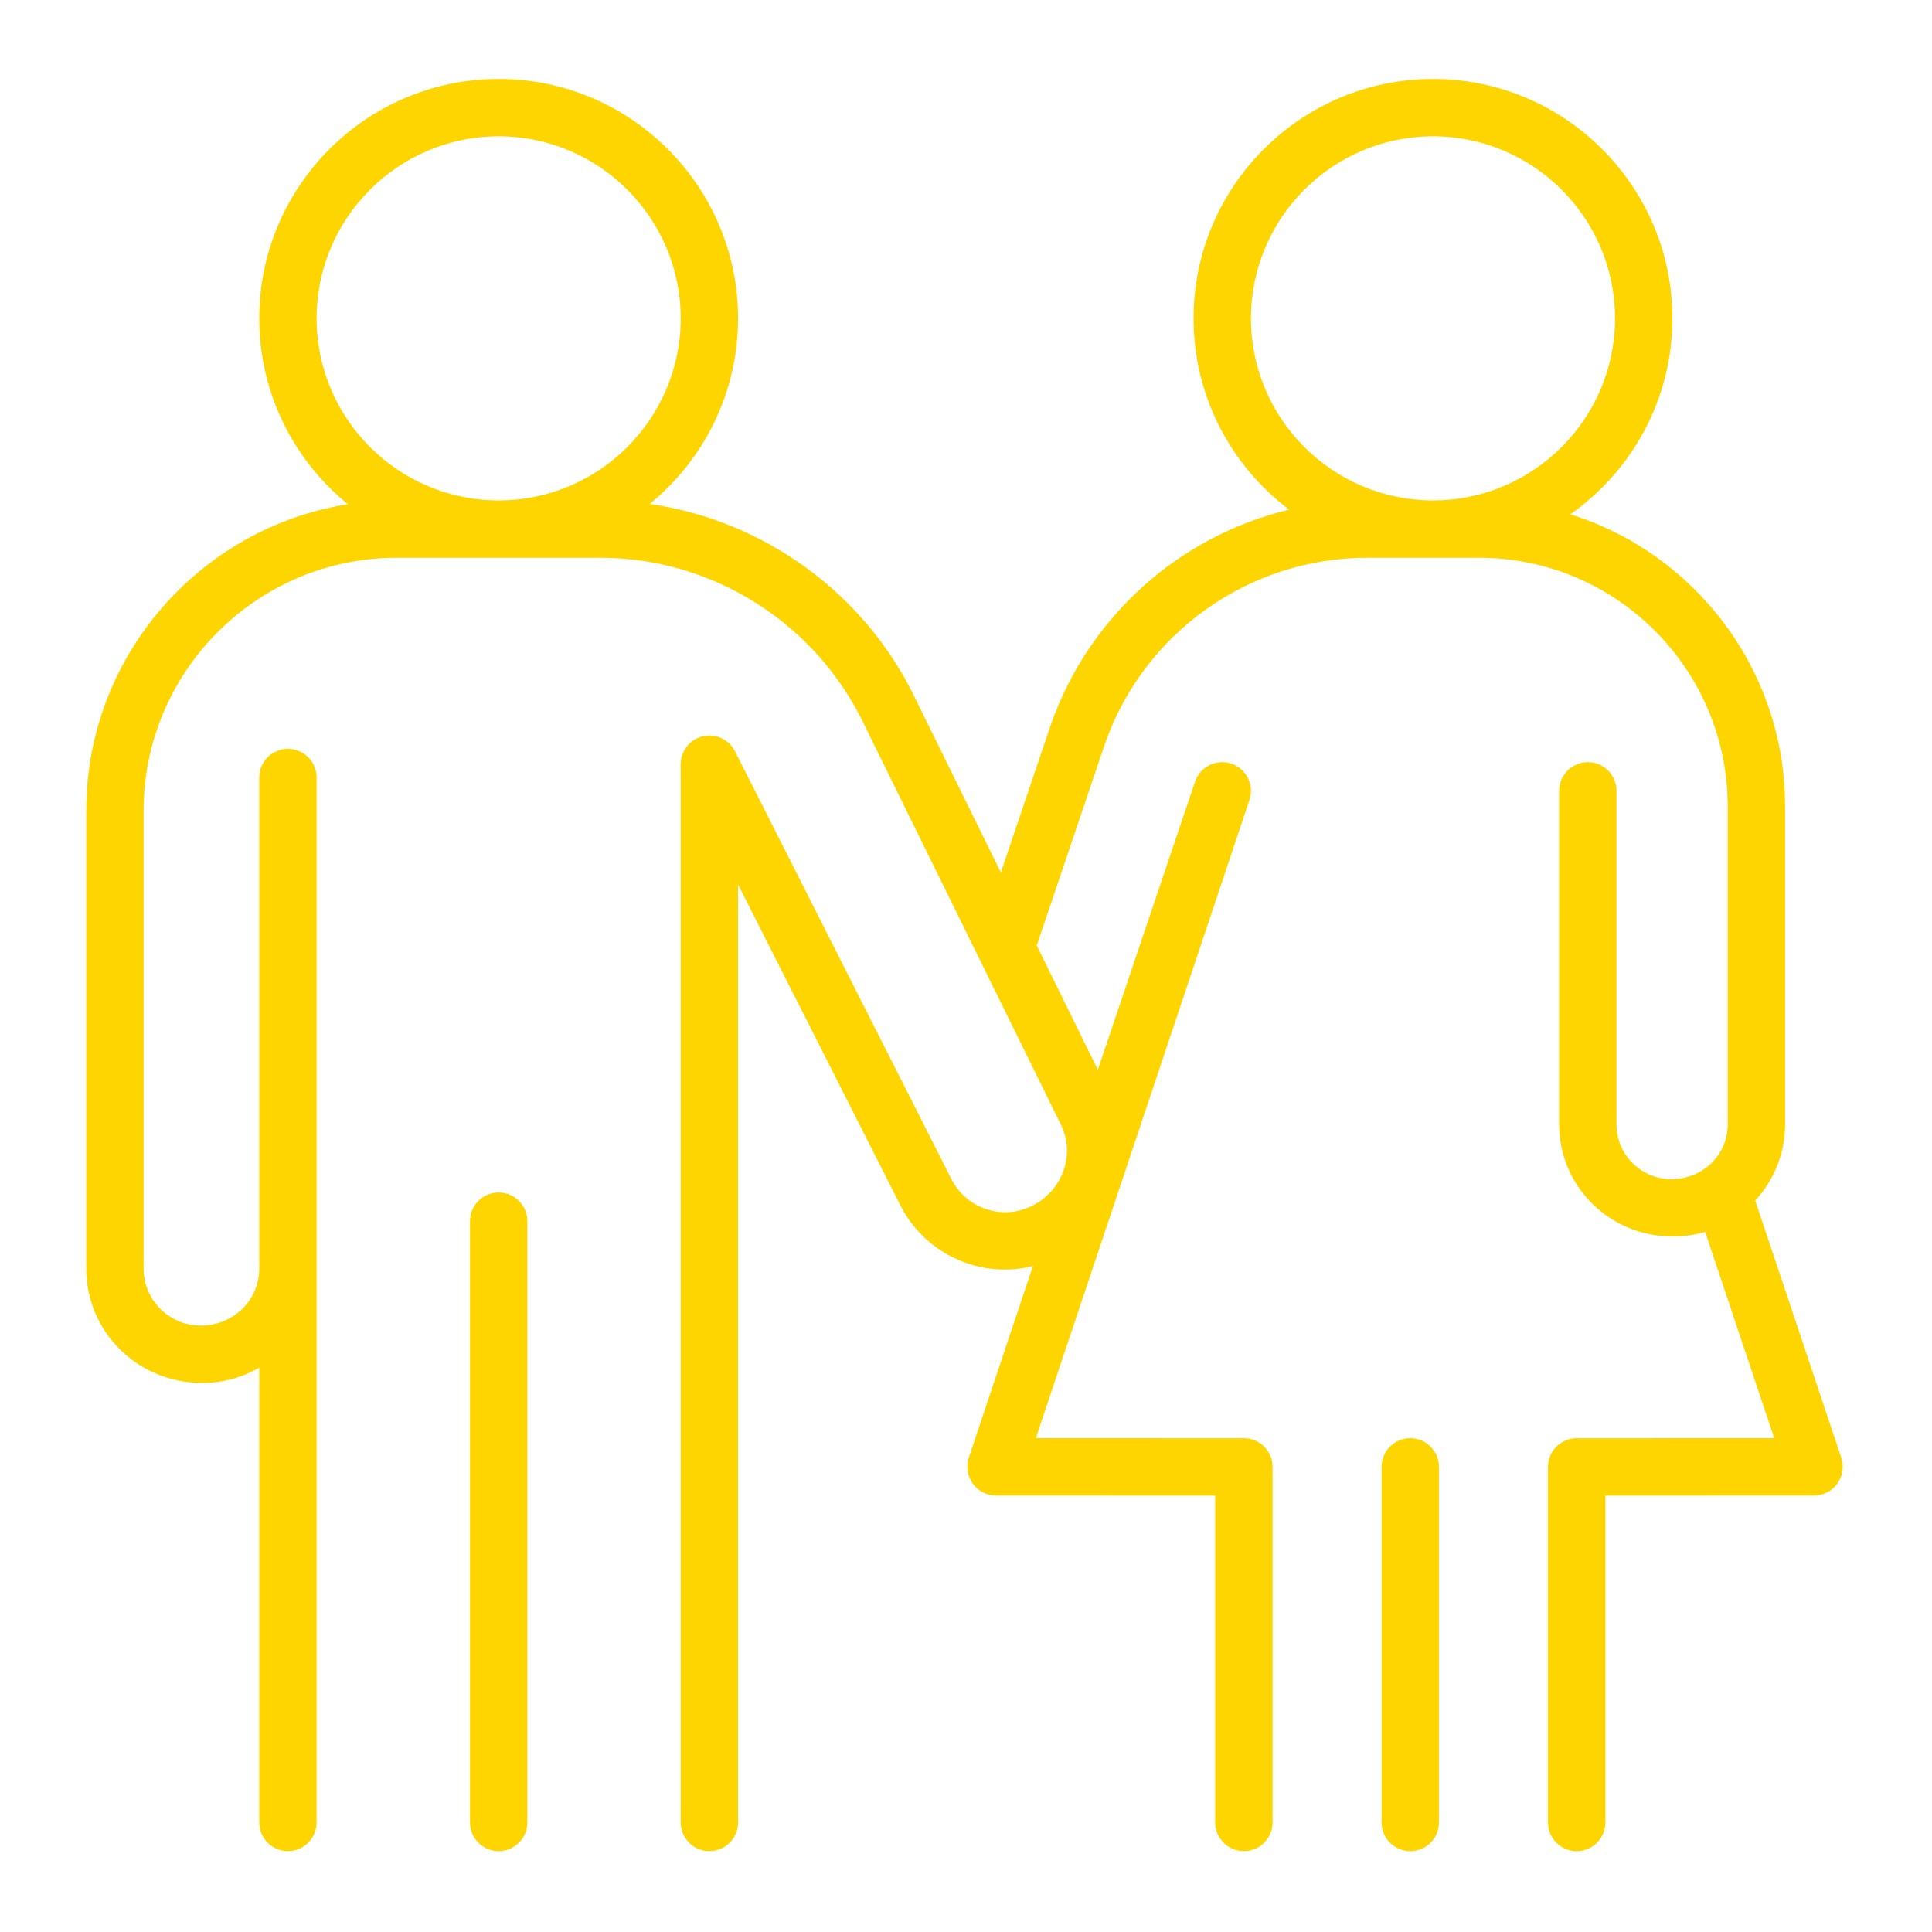<svg xmlns="http://www.w3.org/2000/svg" xmlns:xlink="http://www.w3.org/1999/xlink" width="512" zoomAndPan="magnify" viewBox="0 0 384 384" height="512" preserveAspectRatio="xMidYMid meet" version="1.2"><defs><clipPath id="83bb217fa3"><path d="M 17.145 15.602 L 366.645 15.602 L 366.645 368 L 17.145 368 Z M 17.145 15.602 "/></clipPath></defs><g id="7c6ea3b1a0"><path style=" stroke:none;fill-rule:nonzero;fill:#ffd500;fill-opacity:1;" d="M 99.109 237.016 C 95.965 237.016 93.414 239.566 93.414 242.715 L 93.414 362.227 C 93.414 365.375 95.965 367.93 99.109 367.93 C 102.258 367.93 104.812 365.375 104.812 362.227 L 104.812 242.715 C 104.812 239.566 102.258 237.016 99.109 237.016 "/><path style=" stroke:none;fill-rule:nonzero;fill:#ffd500;fill-opacity:1;" d="M 280.305 285.859 C 277.156 285.859 274.602 288.41 274.602 291.562 L 274.602 362.227 C 274.602 365.375 277.156 367.93 280.305 367.93 C 283.449 367.93 286.004 365.375 286.004 362.227 L 286.004 291.562 C 286.004 288.41 283.449 285.859 280.305 285.859 "/><g clip-rule="nonzero" clip-path="url(#83bb217fa3)"><path style=" stroke:none;fill-rule:nonzero;fill:#ffd500;fill-opacity:1;" d="M 248.633 63.281 C 248.633 43.328 264.863 27.094 284.816 27.094 C 304.766 27.094 321 43.328 321 63.281 C 321 83.23 304.766 99.461 284.816 99.461 C 264.863 99.461 248.633 83.23 248.633 63.281 Z M 62.926 63.281 C 62.926 43.328 79.156 27.094 99.109 27.094 C 119.062 27.094 135.297 43.328 135.297 63.281 C 135.297 83.23 119.062 99.461 99.109 99.461 C 79.156 99.461 62.926 83.23 62.926 63.281 Z M 365.969 289.734 L 348.859 238.613 C 352.543 234.637 354.797 229.32 354.797 223.484 L 354.797 160.27 C 354.797 133.051 336.82 109.949 312.109 102.219 C 324.367 93.602 332.398 79.367 332.398 63.281 C 332.398 37.043 311.055 15.695 284.816 15.695 C 258.574 15.695 237.23 37.043 237.23 63.281 C 237.23 78.797 244.699 92.602 256.23 101.289 C 234.539 106.492 216.434 122.402 208.832 144.129 L 198.93 173.426 L 181.961 138.91 C 171.926 117.914 151.824 103.43 129.133 100.164 C 139.84 91.43 146.695 78.141 146.695 63.281 C 146.695 37.043 125.348 15.695 99.109 15.695 C 72.871 15.695 51.527 37.043 51.527 63.281 C 51.527 78.176 58.41 91.488 69.164 100.219 C 39.723 104.875 17.141 130.426 17.141 161.156 L 17.141 252.148 C 17.141 264.676 27.332 274.871 40.207 274.871 C 44.324 274.871 48.191 273.766 51.527 271.844 L 51.527 362.227 C 51.527 365.375 54.078 367.93 57.227 367.93 C 60.375 367.93 62.926 365.375 62.926 362.227 L 62.926 154.543 C 62.926 151.395 60.375 148.84 57.227 148.84 C 54.078 148.84 51.527 151.395 51.527 154.543 L 51.527 252.148 C 51.527 258.391 46.445 263.469 39.863 263.469 C 33.621 263.469 28.539 258.391 28.539 252.148 L 28.539 161.156 C 28.539 133.422 51.102 110.859 78.832 110.859 L 119.379 110.859 C 141.578 110.859 162.102 123.801 171.703 143.887 L 210.906 223.621 C 213.715 229.48 211.27 236.609 205.141 239.672 C 202.273 241.109 199.012 241.336 195.977 240.312 C 192.934 239.293 190.473 237.148 189.031 234.23 L 146.082 149.32 C 144.891 146.969 142.246 145.738 139.672 146.352 C 137.105 146.965 135.297 149.258 135.297 151.895 L 135.297 362.227 C 135.297 365.375 137.848 367.93 140.996 367.93 C 144.141 367.93 146.695 365.375 146.695 362.227 L 146.695 175.797 L 178.836 239.336 C 181.613 244.945 186.41 249.133 192.348 251.125 C 196.562 252.539 200.98 252.715 205.301 251.652 L 192.555 289.734 C 191.977 291.473 192.266 293.387 193.336 294.875 C 194.406 296.363 196.129 297.246 197.961 297.246 L 241.527 297.258 L 241.527 362.227 C 241.527 365.375 244.082 367.93 247.23 367.93 C 250.375 367.93 252.93 365.375 252.93 362.227 L 252.93 291.562 C 252.93 288.41 250.379 285.863 247.23 285.859 L 205.879 285.848 L 248.328 159.016 L 248.34 158.996 C 249.336 156.012 247.73 152.785 244.746 151.785 C 241.766 150.777 238.535 152.383 237.531 155.359 L 218.203 212.625 L 206.059 187.93 L 219.613 147.84 C 227.348 125.723 248.293 110.859 271.723 110.859 L 293.988 110.859 C 321.23 110.859 343.395 133.027 343.395 160.27 L 343.395 223.484 C 343.395 229.488 338.516 234.371 332.176 234.371 C 326.176 234.371 321.289 229.488 321.289 223.484 L 321.289 157.188 C 321.289 154.039 318.738 151.484 315.594 151.484 C 312.445 151.484 309.891 154.039 309.891 157.188 L 309.891 223.484 C 309.891 235.773 319.891 245.773 332.512 245.773 C 334.734 245.773 336.887 245.441 338.914 244.832 L 352.641 285.848 L 313.379 285.859 C 310.23 285.863 307.68 288.41 307.68 291.562 L 307.68 362.227 C 307.68 365.375 310.23 367.93 313.379 367.93 C 316.527 367.93 319.078 365.375 319.078 362.227 L 319.078 297.258 L 360.562 297.246 C 362.395 297.246 364.113 296.363 365.188 294.875 C 366.258 293.387 366.547 291.473 365.969 289.734 "/></g></g></svg>